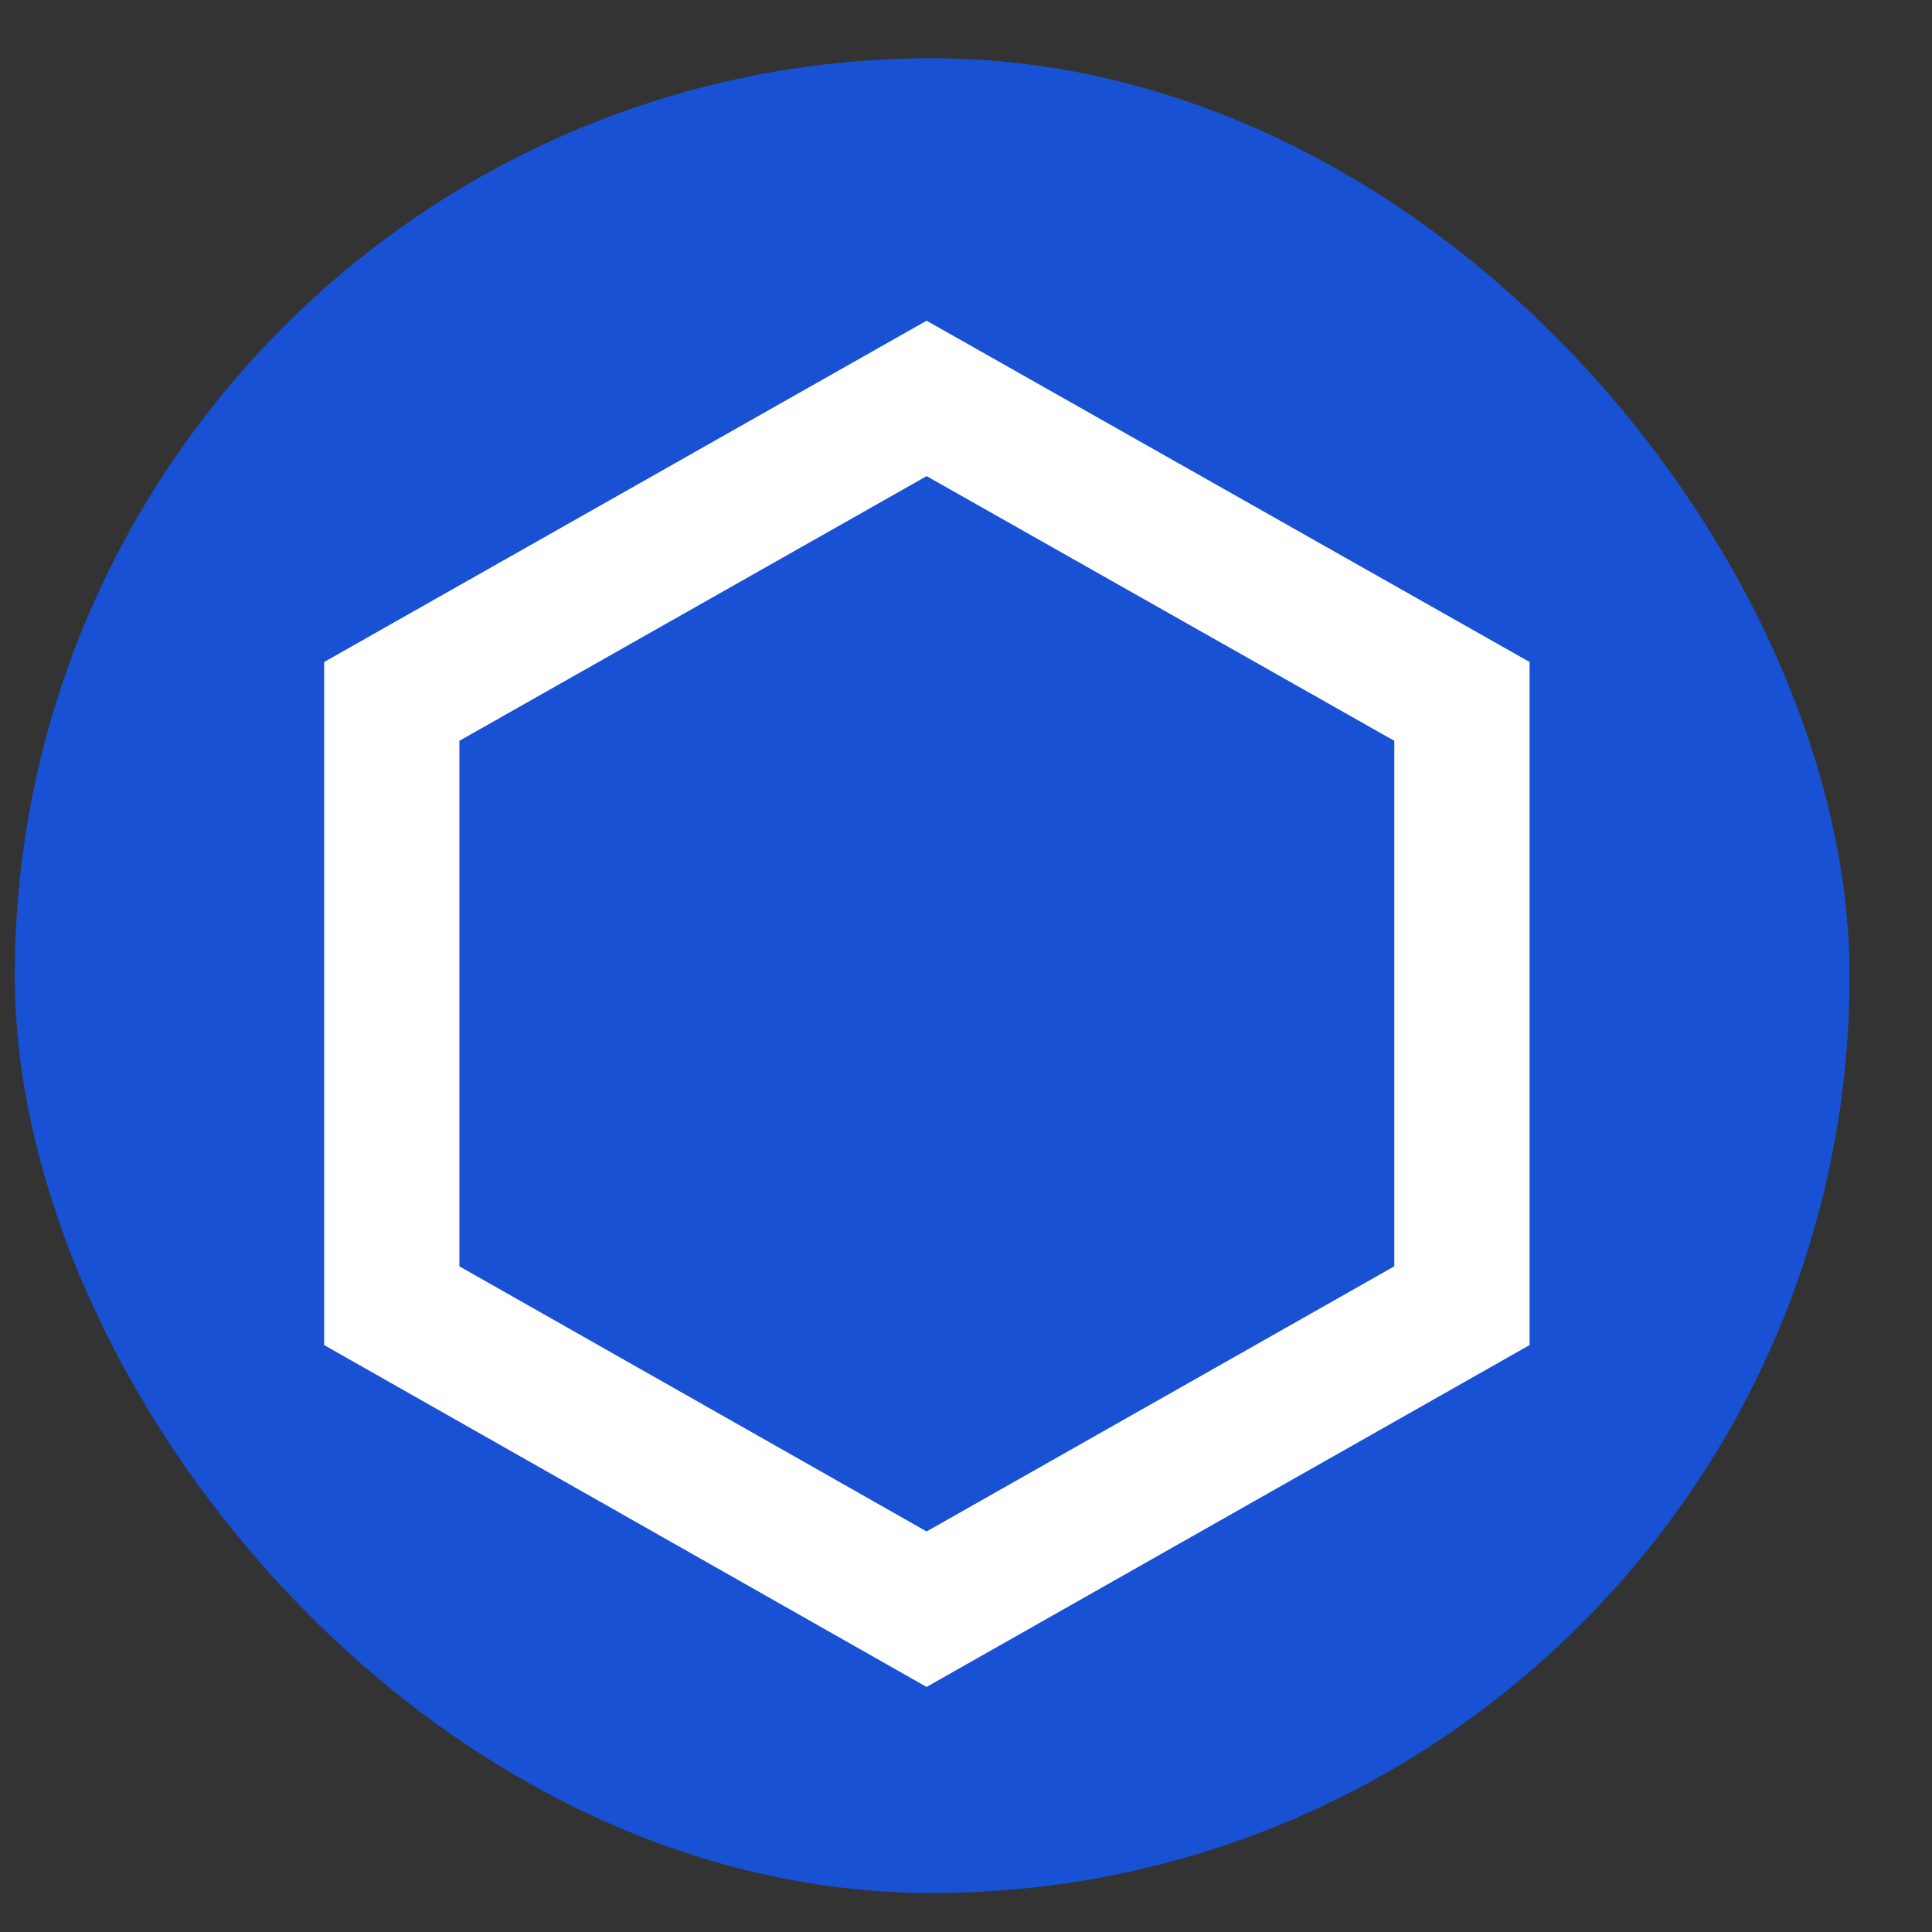 <svg width="23" height="23" viewBox="0 0 23 23" fill="none" xmlns="http://www.w3.org/2000/svg">
<rect x="0" y="0" width="23" height="23" fill="#333333" stroke="none"/>
<g clip-path="url(#clip0_385_8645)">
<rect x="0.176" y="0.695" width="21.841" height="21.841" rx="10.92" fill="#1851D3"/>
<rect x="2.603" y="-3.996" width="21.42" height="21.42" fill="#1851D3"/>
<rect x="1" y="1.874" width="20.09" height="20.09" rx="10.045" fill="#1851D3"/>
<path d="M11.031 4.743L17.404 8.35V15.544L11.031 19.157L4.664 15.544V8.35L11.031 4.743Z" stroke="white" stroke-width="1.61"/>
</g>
<defs>
<clipPath id="clip0_385_8645">
<rect x="0.176" y="0.695" width="21.841" height="21.841" rx="10.92" fill="white"/>
</clipPath>
</defs>
</svg>
